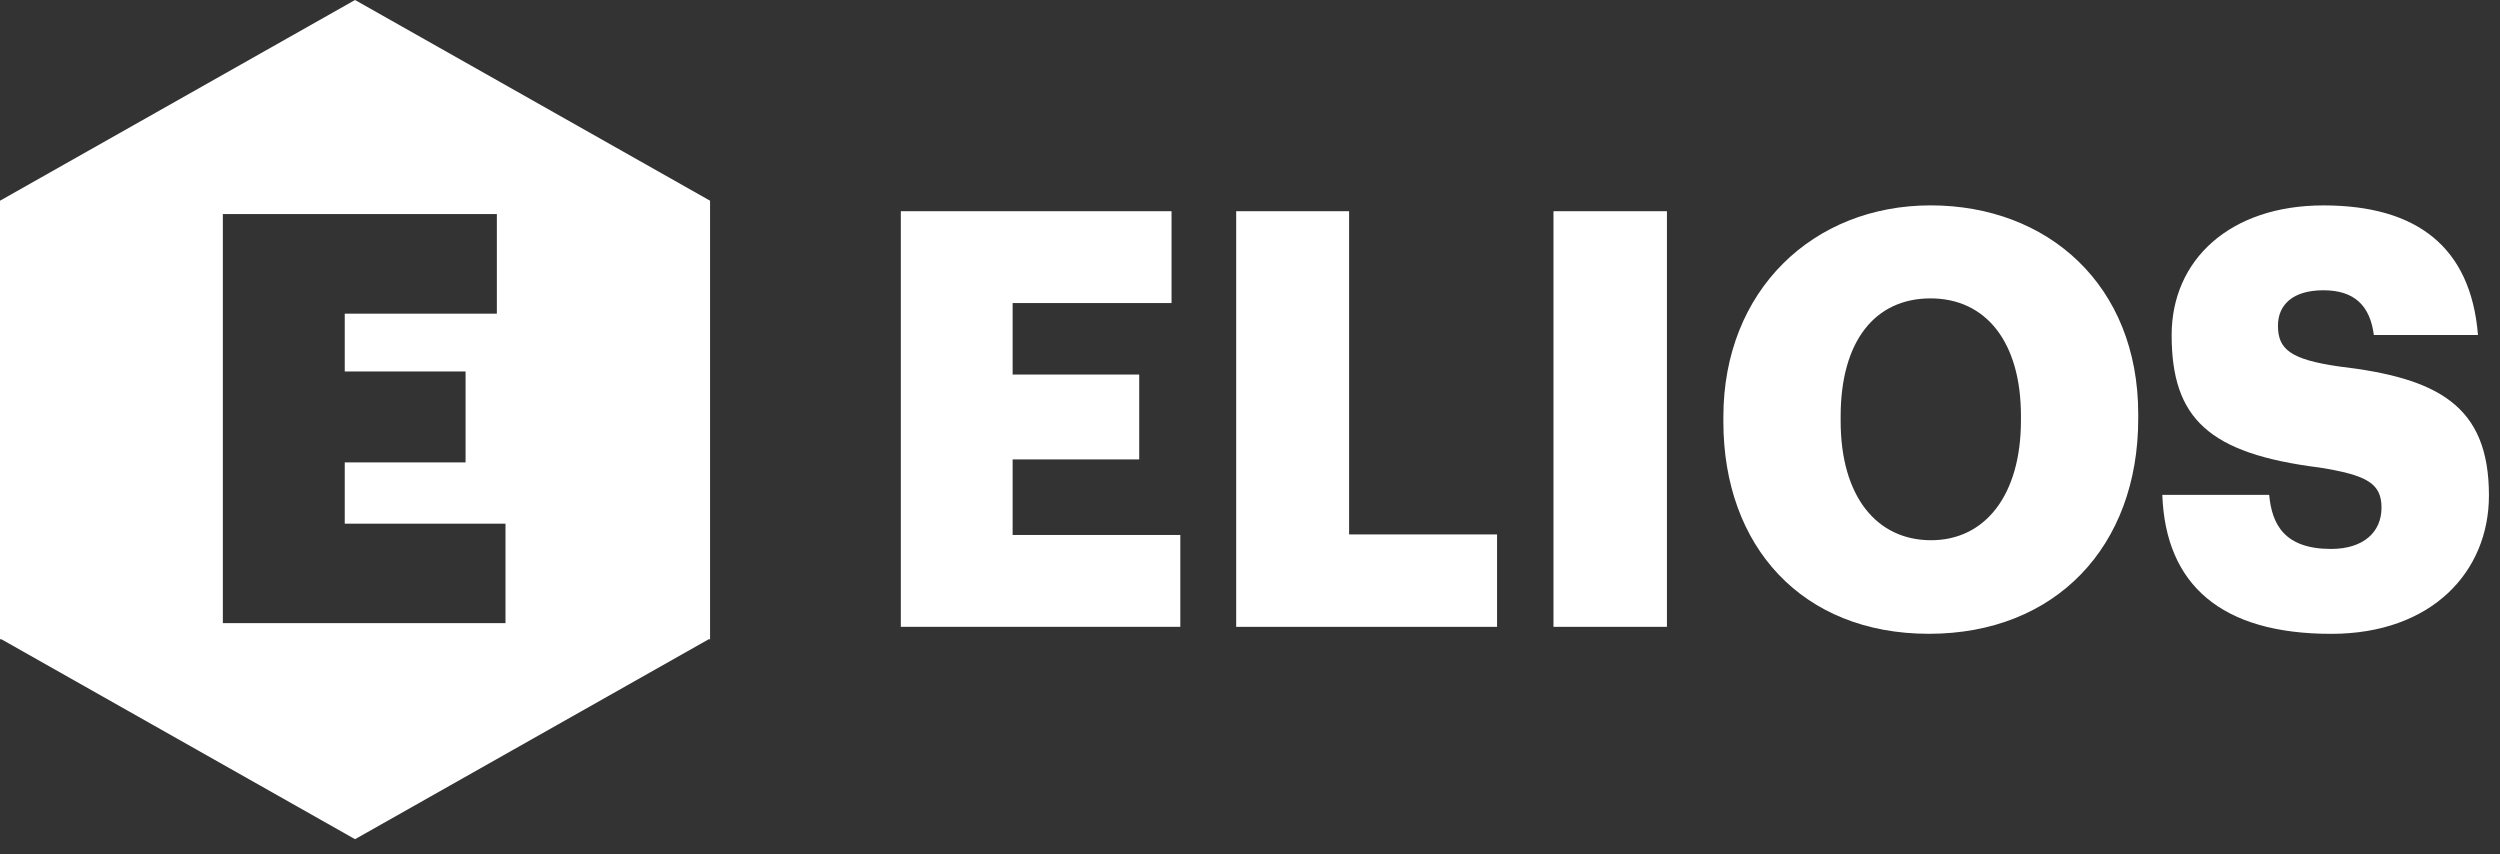<svg width="158" height="54" viewBox="0 0 158 54" fill="none" xmlns="http://www.w3.org/2000/svg">
<rect x="0" y="0" width="158" height="54" fill="#333333" stroke="none"/>
<path d="M44.876 40.351V12.685L22.438 0L0 12.685V40.403H0.091L22.439 53.037L44.787 40.403H44.878V40.353L44.876 40.351ZM31.945 39.384H14.084V13.531H31.401V19.823H21.788V23.475H29.424V29.224H21.788V33.094H31.947V39.386L31.945 39.384Z" fill="white"/>
<path d="M56.931 13.348H74.041V19.153H63.998V23.671H71.998V29.035H63.998V33.81H74.596V39.615H56.932V13.348H56.931Z" fill="white"/>
<path d="M78.127 13.348H85.263V33.776H94.614V39.617H78.127V13.348Z" fill="white"/>
<path d="M98.18 13.348H105.35V39.616H98.18V13.348Z" fill="white"/>
<path d="M108.917 26.647V26.354C108.917 18.344 114.598 12.98 122.01 12.98C129.421 12.98 135.136 18.013 135.136 26.17V26.463C135.136 34.546 129.906 40.056 121.905 40.056C113.904 40.056 108.917 34.545 108.917 26.647ZM127.724 26.574V26.279C127.724 21.614 125.507 18.858 122.01 18.858C118.512 18.858 116.329 21.541 116.329 26.316V26.611C116.329 31.387 118.615 34.142 122.044 34.142C125.472 34.142 127.724 31.276 127.724 26.574Z" fill="white"/>
<path d="M136.658 31.276H143.412C143.585 33.15 144.382 34.693 147.326 34.693C149.37 34.693 150.512 33.627 150.512 32.085C150.512 30.543 149.577 30.027 146.599 29.55C139.603 28.668 137.248 26.464 137.248 21.174C137.248 16.434 140.919 12.982 146.841 12.982C152.763 12.982 156.159 15.627 156.608 21.174H150.028C149.786 19.3 148.781 18.345 146.841 18.345C144.902 18.345 143.967 19.263 143.967 20.586C143.967 22.056 144.73 22.717 147.811 23.158C154.08 23.892 157.301 25.619 157.301 31.314C157.301 36.128 153.699 40.059 147.326 40.059C140.399 40.059 136.866 36.972 136.658 31.279V31.276Z" fill="white"/>
</svg>
